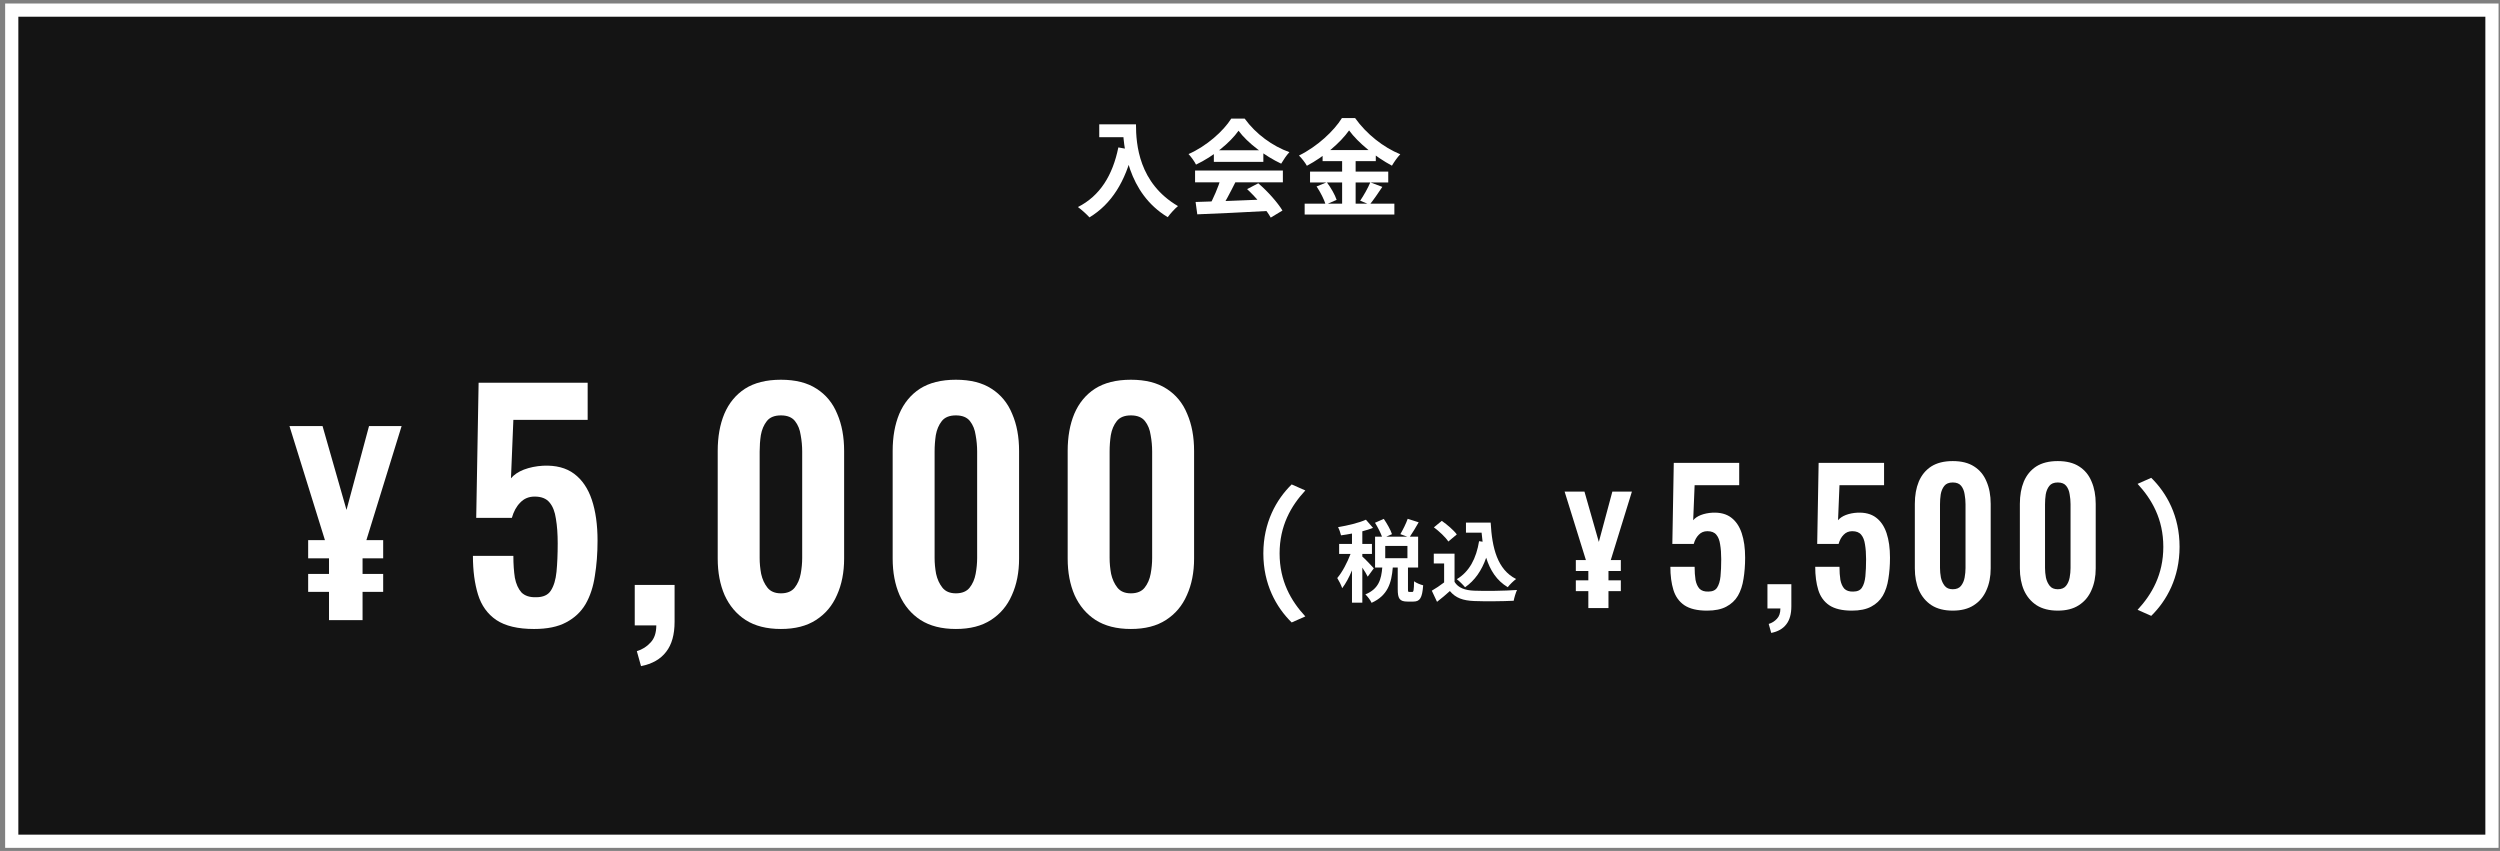 <svg width="379" height="129" viewBox="0 0 379 129" fill="none" xmlns="http://www.w3.org/2000/svg">
<rect x="0" y="0" width="379" height="129" fill="#808080" stroke="none"/>
<rect x="1.781" y="1.533" width="376" height="126" fill="#141414"/>
<rect x="1.781" y="1.533" width="376" height="126" stroke="white" stroke-width="2"/>
<path d="M204.522 19.772C203.194 21.644 200.746 23.74 198.122 25.132C197.882 24.684 197.338 23.98 196.922 23.58C199.674 22.236 202.25 19.836 203.434 17.9H205.434C207.162 20.332 209.738 22.348 212.282 23.388C211.818 23.868 211.37 24.524 211.018 25.116C208.57 23.82 205.898 21.66 204.522 19.772ZM200.506 22.748H208.57V24.428H200.506V22.748ZM198.602 26.012H210.458V27.66H198.602V26.012ZM197.786 30.876H211.386V32.524H197.786V30.876ZM203.466 23.42H205.514V31.692H203.466V23.42ZM199.594 28.268L201.146 27.628C201.754 28.444 202.394 29.548 202.634 30.3L200.97 31.02C200.762 30.284 200.17 29.116 199.594 28.268ZM207.738 27.644L209.562 28.332C208.906 29.308 208.202 30.348 207.642 31.02L206.202 30.428C206.714 29.676 207.386 28.508 207.738 27.644Z" fill="white"/>
<path d="M181.252 30.62C184.116 30.541 188.564 30.381 192.596 30.204L192.532 31.965C188.612 32.188 184.388 32.38 181.508 32.492L181.252 30.62ZM181.172 25.852H194.484V27.645H181.172V25.852ZM184.02 22.78H191.524V24.541H184.02V22.78ZM185.092 27.02L187.284 27.628C186.532 29.133 185.668 30.797 184.948 31.869L183.268 31.308C183.924 30.14 184.692 28.364 185.092 27.02ZM189.06 28.669L190.756 27.788C192.196 29.02 193.684 30.701 194.42 31.916L192.644 32.989C191.972 31.773 190.436 29.948 189.06 28.669ZM187.764 19.82C186.468 21.645 183.972 23.692 181.316 24.956C181.092 24.492 180.58 23.773 180.18 23.357C182.916 22.157 185.476 19.869 186.66 17.98H188.692C190.388 20.332 192.932 22.157 195.476 23.069C195.012 23.549 194.58 24.236 194.228 24.812C191.828 23.692 189.124 21.677 187.764 19.82Z" fill="white"/>
<path d="M166.646 18.844H171.174V20.796H166.646V18.844ZM170.23 18.844H172.214C172.214 21.884 172.646 27.772 178.582 31.244C178.134 31.596 177.366 32.444 177.03 32.924C170.934 29.26 170.23 22.108 170.23 18.844ZM169.542 22.348L171.75 22.748C170.63 27.5 168.502 30.94 165.158 32.956C164.806 32.54 163.91 31.74 163.414 31.388C166.758 29.692 168.678 26.588 169.542 22.348Z" fill="white"/>
<path d="M191.523 83.901C191.523 79.236 193.464 75.748 195.818 73.438L197.889 74.353C195.709 76.707 193.987 79.716 193.987 83.901C193.987 88.086 195.709 91.095 197.889 93.449L195.818 94.365C193.464 92.054 191.523 88.566 191.523 83.901Z" fill="white"/>
<path d="M224.229 82.042L224.76 82.124C224.706 81.674 224.651 81.211 224.61 80.748H222.24V79.222H225.986C226.191 83.077 227.008 86.361 229.842 87.778C229.461 88.05 228.875 88.623 228.575 89.018C226.899 88.023 225.905 86.456 225.305 84.549C224.624 86.497 223.589 87.996 222.104 89.031C221.858 88.718 221.232 88.091 220.85 87.805C222.757 86.674 223.807 84.644 224.229 82.042ZM220.85 81.02L219.569 82.097C219.147 81.442 218.18 80.543 217.376 79.944L218.575 78.963C219.392 79.535 220.387 80.38 220.85 81.02ZM220.509 83.936V88.214C221.068 89.127 222.09 89.495 223.507 89.549C225.101 89.617 228.166 89.576 229.978 89.44C229.801 89.822 229.556 90.612 229.474 91.075C227.839 91.157 225.101 91.184 223.48 91.116C221.804 91.048 220.687 90.666 219.801 89.603C219.202 90.135 218.602 90.666 217.853 91.238L217.062 89.549C217.648 89.208 218.33 88.759 218.929 88.296V85.421H217.362V83.936H220.509Z" fill="white"/>
<path d="M208.272 86.157L207.345 87.424C207.182 87.07 206.855 86.539 206.528 86.048V91.362H204.961V86.471C204.525 87.52 204.007 88.487 203.476 89.168C203.326 88.705 202.985 88.038 202.727 87.629C203.49 86.743 204.239 85.299 204.743 83.978H203.013V82.465H204.961V80.885C204.389 80.994 203.83 81.089 203.299 81.157C203.217 80.789 203.026 80.244 202.849 79.918C204.348 79.659 206.024 79.263 207.073 78.787L208.149 80.026C207.659 80.217 207.114 80.394 206.528 80.544V82.465H207.986V83.978H206.528V84.373C206.896 84.672 208.013 85.858 208.272 86.157ZM213.367 84.618V82.765H210.002V84.618H213.367ZM213.653 89.741H214.089C214.294 89.741 214.348 89.536 214.375 88.119C214.675 88.365 215.343 88.637 215.751 88.732C215.615 90.681 215.247 91.198 214.266 91.198H213.367C212.155 91.198 211.896 90.722 211.896 89.305V86.035H211.146C210.956 88.378 210.383 90.286 207.931 91.389C207.768 90.994 207.318 90.422 206.991 90.109C209.021 89.277 209.402 87.82 209.552 86.035H208.462V81.362H209.511C209.293 80.749 208.858 79.904 208.449 79.25L209.784 78.664C210.274 79.386 210.819 80.326 211.024 80.98L210.152 81.362H213.354L212.291 80.98C212.672 80.34 213.163 79.359 213.408 78.65L215.07 79.182C214.621 79.972 214.13 80.789 213.735 81.362H214.988V86.035H213.449V89.291C213.449 89.7 213.476 89.741 213.653 89.741Z" fill="white"/>
<path d="M240.792 92.184V89.612H238.896V87.977H240.792V86.56H238.896V84.904H240.422L237.195 74.527H240.204L242.383 82.157L244.433 74.527H247.397L244.193 84.904H245.719V86.56H243.844V87.977H245.719V89.612H243.844V92.184H240.792Z" fill="white"/>
<path d="M311.96 92.571C310.671 92.571 309.599 92.299 308.745 91.754C307.909 91.209 307.274 90.455 306.838 89.492C306.42 88.529 306.211 87.421 306.211 86.168V76.386C306.211 75.096 306.411 73.969 306.81 73.007C307.228 72.026 307.855 71.263 308.691 70.718C309.544 70.173 310.634 69.9 311.96 69.9C313.287 69.9 314.367 70.173 315.203 70.718C316.057 71.263 316.684 72.026 317.083 73.007C317.501 73.969 317.71 75.096 317.71 76.386V86.168C317.71 87.421 317.492 88.529 317.056 89.492C316.638 90.455 316.002 91.209 315.149 91.754C314.313 92.299 313.25 92.571 311.96 92.571ZM311.96 89.329C312.524 89.329 312.941 89.156 313.214 88.811C313.486 88.466 313.668 88.048 313.759 87.558C313.85 87.067 313.895 86.586 313.895 86.113V76.44C313.895 75.931 313.85 75.432 313.759 74.941C313.686 74.433 313.514 74.006 313.241 73.661C312.969 73.316 312.542 73.143 311.96 73.143C311.379 73.143 310.952 73.316 310.68 73.661C310.407 74.006 310.226 74.433 310.135 74.941C310.062 75.432 310.026 75.931 310.026 76.44V86.113C310.026 86.586 310.071 87.067 310.162 87.558C310.271 88.048 310.462 88.466 310.734 88.811C311.007 89.156 311.415 89.329 311.96 89.329Z" fill="white"/>
<path d="M296.039 92.571C294.749 92.571 293.677 92.299 292.823 91.754C291.988 91.209 291.352 90.455 290.916 89.492C290.498 88.529 290.289 87.421 290.289 86.168V76.386C290.289 75.096 290.489 73.969 290.889 73.007C291.306 72.026 291.933 71.263 292.769 70.718C293.622 70.173 294.712 69.9 296.039 69.9C297.365 69.9 298.446 70.173 299.281 70.718C300.135 71.263 300.762 72.026 301.161 73.007C301.579 73.969 301.788 75.096 301.788 76.386V86.168C301.788 87.421 301.57 88.529 301.134 89.492C300.716 90.455 300.08 91.209 299.227 91.754C298.391 92.299 297.328 92.571 296.039 92.571ZM296.039 89.329C296.602 89.329 297.019 89.156 297.292 88.811C297.564 88.466 297.746 88.048 297.837 87.558C297.928 87.067 297.973 86.586 297.973 86.113V76.44C297.973 75.931 297.928 75.432 297.837 74.941C297.764 74.433 297.592 74.006 297.319 73.661C297.047 73.316 296.62 73.143 296.039 73.143C295.457 73.143 295.03 73.316 294.758 73.661C294.485 74.006 294.304 74.433 294.213 74.941C294.14 75.432 294.104 75.931 294.104 76.44V86.113C294.104 86.586 294.149 87.067 294.24 87.558C294.349 88.048 294.54 88.466 294.812 88.811C295.085 89.156 295.494 89.329 296.039 89.329Z" fill="white"/>
<path d="M280.746 92.572C279.275 92.572 278.13 92.3 277.313 91.755C276.514 91.21 275.96 90.438 275.651 89.439C275.342 88.439 275.188 87.268 275.188 85.924H278.866C278.866 86.668 278.911 87.331 279.002 87.913C279.111 88.476 279.311 88.921 279.602 89.248C279.911 89.557 280.356 89.702 280.937 89.684C281.573 89.684 282.018 89.484 282.272 89.084C282.545 88.667 282.717 88.094 282.79 87.368C282.863 86.623 282.899 85.76 282.899 84.779C282.899 83.925 282.844 83.18 282.735 82.545C282.645 81.909 282.454 81.418 282.163 81.073C281.873 80.71 281.418 80.528 280.801 80.528C280.274 80.528 279.838 80.71 279.493 81.073C279.148 81.418 278.893 81.882 278.73 82.463H275.487L275.705 70.174H285.624V73.553H278.866L278.648 78.866C278.921 78.539 279.311 78.276 279.82 78.076C280.347 77.876 280.928 77.758 281.564 77.722C282.726 77.667 283.671 77.912 284.398 78.457C285.124 79.002 285.66 79.793 286.005 80.828C286.35 81.864 286.523 83.099 286.523 84.534C286.523 85.697 286.441 86.768 286.278 87.749C286.132 88.73 285.851 89.584 285.433 90.311C285.015 91.019 284.425 91.573 283.662 91.973C282.917 92.372 281.945 92.572 280.746 92.572Z" fill="white"/>
<path d="M268.518 95.951L268.136 94.588C268.627 94.443 269.044 94.18 269.389 93.798C269.735 93.435 269.907 92.917 269.907 92.245H267.945V88.566H271.569V91.918C271.569 93.081 271.315 93.989 270.806 94.643C270.298 95.315 269.535 95.751 268.518 95.951Z" fill="white"/>
<path d="M258.785 92.572C257.314 92.572 256.169 92.3 255.352 91.755C254.553 91.21 253.999 90.438 253.69 89.439C253.381 88.439 253.227 87.268 253.227 85.924H256.905C256.905 86.668 256.951 87.331 257.041 87.913C257.15 88.476 257.35 88.921 257.641 89.248C257.95 89.557 258.395 89.702 258.976 89.684C259.612 89.684 260.057 89.484 260.311 89.084C260.584 88.667 260.756 88.094 260.829 87.368C260.902 86.623 260.938 85.76 260.938 84.779C260.938 83.925 260.883 83.18 260.774 82.545C260.684 81.909 260.493 81.418 260.202 81.073C259.912 80.71 259.457 80.528 258.84 80.528C258.313 80.528 257.877 80.71 257.532 81.073C257.187 81.418 256.932 81.882 256.769 82.463H253.526L253.744 70.174H263.663V73.553H256.905L256.687 78.866C256.96 78.539 257.35 78.276 257.859 78.076C258.386 77.876 258.967 77.758 259.603 77.722C260.765 77.667 261.71 77.912 262.437 78.457C263.163 79.002 263.699 79.793 264.044 80.828C264.389 81.864 264.562 83.099 264.562 84.534C264.562 85.697 264.48 86.768 264.317 87.749C264.171 88.73 263.89 89.584 263.472 90.311C263.054 91.019 262.464 91.573 261.701 91.973C260.956 92.372 259.984 92.572 258.785 92.572Z" fill="white"/>
<path d="M330.422 82.901C330.422 78.236 328.482 74.748 326.127 72.438L324.057 73.353C326.236 75.707 327.959 78.716 327.959 82.901C327.959 87.086 326.236 90.095 324.057 92.449L326.127 93.365C328.482 91.054 330.422 87.566 330.422 82.901Z" fill="white"/>
<path d="M49.877 94.016V89.729H46.717V87.004H49.877V84.643H46.717V81.882H49.26L43.883 64.588H48.897L52.53 77.304L55.945 64.588H60.886L55.545 81.882H58.089V84.643H54.964V87.004H58.089V89.729H54.964V94.016H49.877Z" fill="white"/>
<path d="M171.442 95.353C169.292 95.353 167.506 94.899 166.083 93.991C164.69 93.082 163.631 91.826 162.904 90.221C162.208 88.617 161.859 86.77 161.859 84.681V68.377C161.859 66.227 162.192 64.35 162.858 62.746C163.555 61.111 164.599 59.839 165.992 58.931C167.415 58.023 169.232 57.568 171.442 57.568C173.652 57.568 175.453 58.023 176.846 58.931C178.269 59.839 179.314 61.111 179.98 62.746C180.676 64.35 181.024 66.227 181.024 68.377V84.681C181.024 86.77 180.661 88.617 179.934 90.221C179.238 91.826 178.178 93.082 176.755 93.991C175.363 94.899 173.591 95.353 171.442 95.353ZM171.442 89.949C172.38 89.949 173.077 89.661 173.531 89.086C173.985 88.511 174.288 87.814 174.439 86.997C174.591 86.18 174.666 85.377 174.666 84.59V68.468C174.666 67.62 174.591 66.787 174.439 65.97C174.318 65.122 174.03 64.411 173.576 63.836C173.122 63.26 172.411 62.973 171.442 62.973C170.473 62.973 169.761 63.26 169.307 63.836C168.853 64.411 168.55 65.122 168.399 65.97C168.278 66.787 168.217 67.62 168.217 68.468V84.59C168.217 85.377 168.293 86.18 168.444 86.997C168.626 87.814 168.944 88.511 169.398 89.086C169.852 89.661 170.534 89.949 171.442 89.949Z" fill="white"/>
<path d="M144.911 95.353C142.761 95.353 140.975 94.899 139.552 93.991C138.159 93.082 137.099 91.826 136.373 90.221C135.676 88.617 135.328 86.77 135.328 84.681V68.377C135.328 66.227 135.661 64.35 136.327 62.746C137.024 61.111 138.068 59.839 139.461 58.931C140.884 58.023 142.7 57.568 144.911 57.568C147.121 57.568 148.922 58.023 150.315 58.931C151.738 59.839 152.782 61.111 153.448 62.746C154.145 64.35 154.493 66.227 154.493 68.377V84.681C154.493 86.77 154.13 88.617 153.403 90.221C152.707 91.826 151.647 93.082 150.224 93.991C148.831 94.899 147.06 95.353 144.911 95.353ZM144.911 89.949C145.849 89.949 146.545 89.661 147 89.086C147.454 88.511 147.757 87.814 147.908 86.997C148.059 86.18 148.135 85.377 148.135 84.59V68.468C148.135 67.62 148.059 66.787 147.908 65.97C147.787 65.122 147.499 64.411 147.045 63.836C146.591 63.26 145.879 62.973 144.911 62.973C143.942 62.973 143.23 63.26 142.776 63.836C142.322 64.411 142.019 65.122 141.868 65.97C141.747 66.787 141.686 67.62 141.686 68.468V84.59C141.686 85.377 141.762 86.18 141.913 86.997C142.095 87.814 142.413 88.511 142.867 89.086C143.321 89.661 144.002 89.949 144.911 89.949Z" fill="white"/>
<path d="M118.387 95.353C116.238 95.353 114.451 94.899 113.028 93.991C111.636 93.082 110.576 91.826 109.849 90.221C109.153 88.617 108.805 86.77 108.805 84.681V68.377C108.805 66.227 109.138 64.35 109.804 62.746C110.5 61.111 111.545 59.839 112.937 58.931C114.36 58.023 116.177 57.568 118.387 57.568C120.597 57.568 122.399 58.023 123.791 58.931C125.214 59.839 126.259 61.111 126.925 62.746C127.621 64.35 127.97 66.227 127.97 68.377V84.681C127.97 86.77 127.606 88.617 126.88 90.221C126.183 91.826 125.124 93.082 123.701 93.991C122.308 94.899 120.537 95.353 118.387 95.353ZM118.387 89.949C119.326 89.949 120.022 89.661 120.476 89.086C120.93 88.511 121.233 87.814 121.384 86.997C121.536 86.18 121.612 85.377 121.612 84.59V68.468C121.612 67.62 121.536 66.787 121.384 65.97C121.263 65.122 120.976 64.411 120.522 63.836C120.067 63.26 119.356 62.973 118.387 62.973C117.418 62.973 116.707 63.26 116.253 63.836C115.799 64.411 115.496 65.122 115.344 65.97C115.223 66.787 115.163 67.62 115.163 68.468V84.59C115.163 85.377 115.238 86.18 115.39 86.997C115.571 87.814 115.889 88.511 116.343 89.086C116.798 89.661 117.479 89.949 118.387 89.949Z" fill="white"/>
<path d="M97.18 100.985L96.544 98.714C97.362 98.472 98.058 98.033 98.633 97.397C99.209 96.792 99.496 95.929 99.496 94.809H96.227V88.678H102.267V94.264C102.267 96.201 101.843 97.715 100.995 98.805C100.147 99.925 98.876 100.652 97.18 100.985Z" fill="white"/>
<path d="M80.96 95.354C78.507 95.354 76.6 94.9 75.238 93.992C73.906 93.083 72.982 91.797 72.467 90.132C71.953 88.466 71.695 86.513 71.695 84.273H77.826C77.826 85.514 77.902 86.619 78.053 87.588C78.235 88.527 78.568 89.269 79.052 89.814C79.567 90.328 80.309 90.57 81.278 90.54C82.337 90.54 83.079 90.207 83.503 89.541C83.957 88.845 84.245 87.891 84.366 86.68C84.487 85.439 84.548 84.001 84.548 82.366C84.548 80.943 84.457 79.701 84.275 78.642C84.124 77.582 83.806 76.764 83.321 76.189C82.837 75.584 82.08 75.281 81.051 75.281C80.173 75.281 79.446 75.584 78.871 76.189C78.296 76.764 77.872 77.537 77.599 78.505H72.195L72.558 58.023H89.089V63.655H77.826L77.463 72.511C77.917 71.966 78.568 71.527 79.416 71.194C80.294 70.861 81.263 70.664 82.322 70.603C84.26 70.512 85.834 70.921 87.045 71.829C88.257 72.738 89.15 74.055 89.725 75.781C90.3 77.506 90.588 79.565 90.588 81.957C90.588 83.894 90.451 85.681 90.179 87.316C89.937 88.951 89.468 90.374 88.771 91.585C88.075 92.766 87.091 93.689 85.819 94.355C84.578 95.021 82.958 95.354 80.96 95.354Z" fill="white"/>
</svg>
